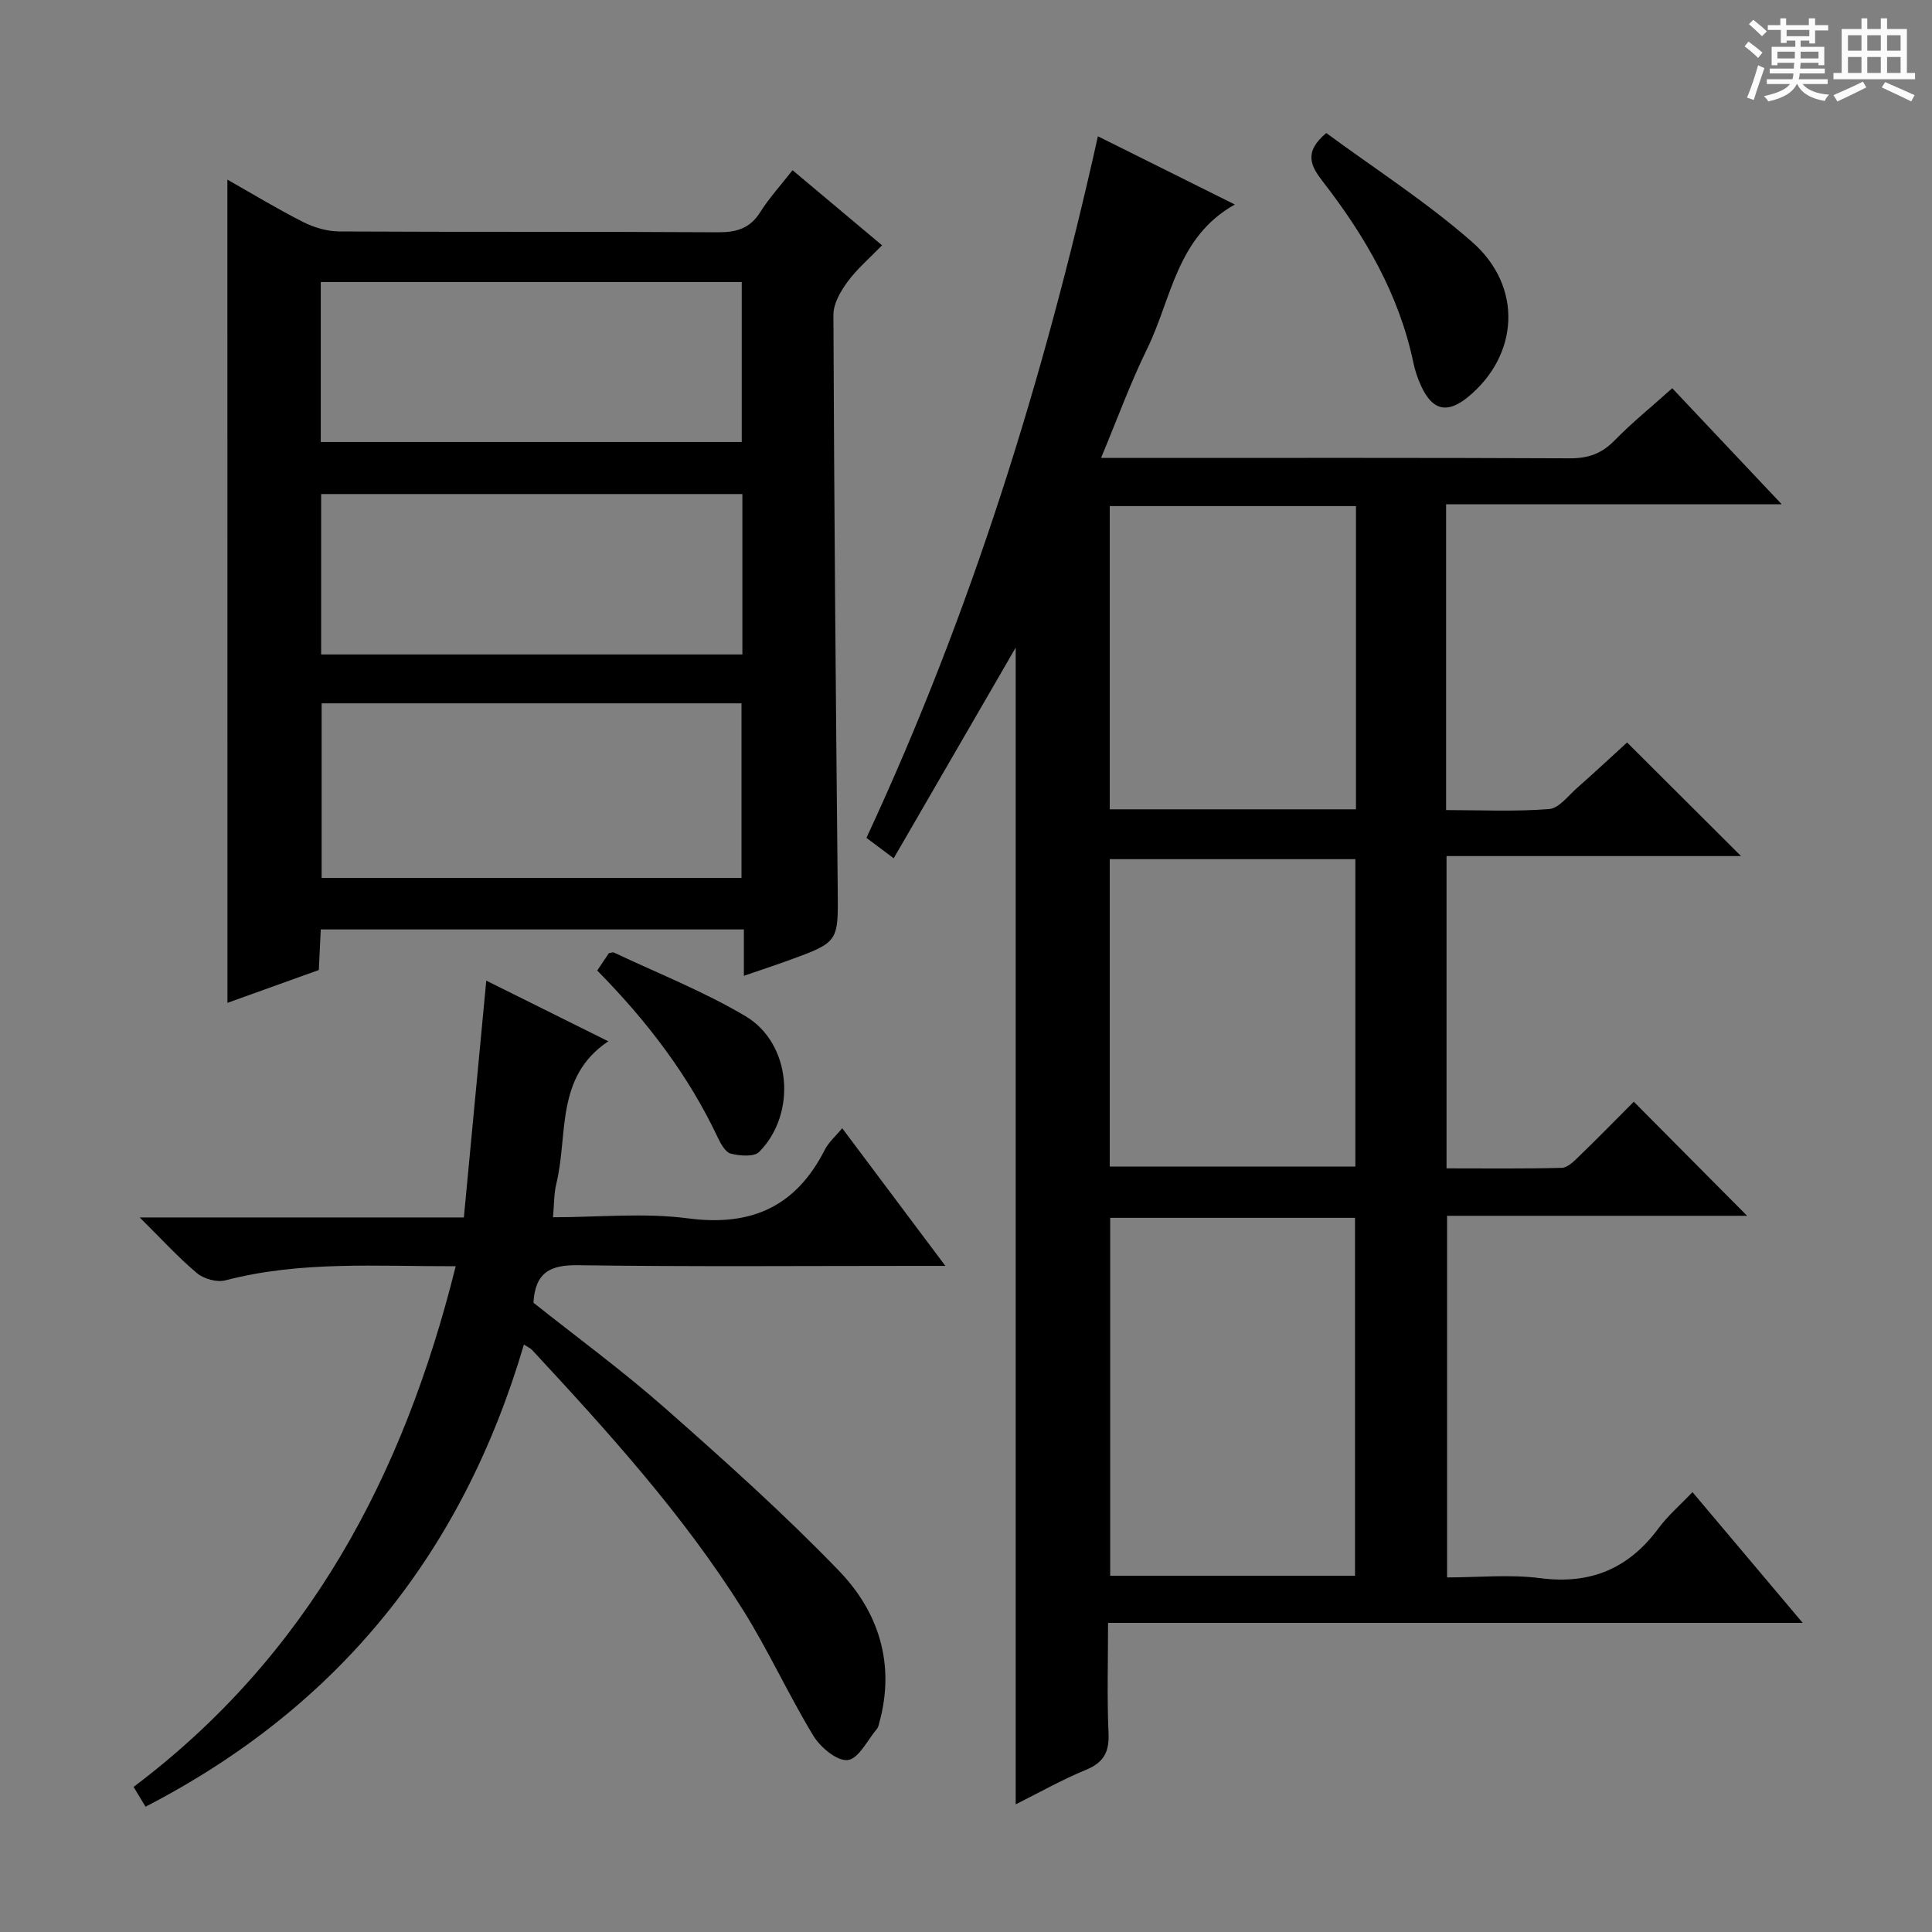 <svg enable-background="new 0 0 400 400" viewBox="0 0 400 400" xmlns="http://www.w3.org/2000/svg"><rect x="0" y="0" width="400" height="400" fill="#808080" stroke="none"/><path d="m361.2 9.6.8-1c.9.7 1.9 1.4 2.9 2.3l-.9 1.1c-1-1-2-1.8-2.8-2.4zm.5 10.6c.9-2.1 1.6-4.3 2.3-6.7.4.2.8.4 1.3.6-.7 2.1-1.5 4.3-2.2 6.6zm.4-15.2.9-.9c1 .8 2 1.6 2.8 2.4l-1 1c-.9-.9-1.8-1.7-2.7-2.5zm12.5-1.2h1.2v1.4h2.7v1.1h-2.7v2.7h-1.2v-.6h-1.8v1.3h4.9v3.8h-1.2v-.5h-3.7c0 .4-.1.9-.1 1.2h5.1v1h-5.2c0 .5-.1.9-.2 1.2h6v1h-5.2c1.1 1.3 2.9 2 5.5 2.2-.4.4-.7.8-.9 1.3-2.9-.5-4.8-1.6-5.7-3.5h-.1c-.8 1.7-2.7 2.9-5.9 3.6-.2-.4-.6-.8-.9-1.1 2.8-.6 4.6-1.4 5.4-2.5h-4.8v-1h5.3c.1-.3.2-.7.2-1.2h-4.9v-1h5c0-.4 0-.8.1-1.2h-3.5v.5h-1.2v-3.8h4.9v-1.3h-1.8v.5h-1.2v-2.7h-2.7v-1h2.6v-1.4h1.2v1.4h4.7v-1.4zm-6.6 8.3h3.6c0-.4 0-.9 0-1.4h-3.6zm1.9-4.6h4.7v-1.3h-4.7zm6.6 3.2h-3.7v1.4h3.7z" fill="#fafbfa"/><path d="m385.3 3.8h1.3v2.2h2.8v-2.2h1.3v2.2h4.1v9.1h1.7v1.3h-16.9v-1.3h1.7v-9.1h4.1v-2.2zm.4 13.1.7 1.2c-1.8.9-3.8 1.9-6 2.9-.2-.4-.5-.8-.8-1.3 2.3-1 4.3-1.9 6.1-2.8zm-3.1-6.4h2.8v-3.2h-2.8zm0 4.6h2.8v-3.3h-2.8zm4-4.6h2.8v-3.2h-2.8zm0 4.6h2.8v-3.3h-2.8zm3.7 1.9c2.1.9 4.1 1.8 6.1 2.7l-.7 1.3c-2.2-1.1-4.2-2-6.1-2.9zm3.2-9.7h-2.8v3.2h2.8zm-2.8 7.8h2.8v-3.3h-2.8z" fill="#fafbfa"/><g fill="#010000"><path d="m336.87 153.72c7.84 7.82 15.46 15.42 23.59 23.52-20.38 0-40.53 0-60.97 0v64.66c8 0 15.93.1 23.85-.11 1.22-.03 2.54-1.37 3.56-2.36 3.93-3.8 7.75-7.71 11.36-11.33 7.96 8.01 15.67 15.77 23.46 23.62-20.32 0-41.01 0-62.12 0v74.87c6.4 0 12.94-.67 19.28.15 10.44 1.36 18.33-1.99 24.5-10.33 1.96-2.65 4.53-4.85 7.03-7.48 7.58 8.99 14.83 17.59 22.82 27.07-48.41 0-95.75 0-143.82 0 0 8.02-.23 15.48.1 22.91.17 3.94-1.09 6.05-4.75 7.55-4.85 1.99-9.45 4.6-14.47 7.11 0-80.3 0-159.91 0-239.49-8.31 14.34-16.65 28.76-25.26 43.62-2.39-1.8-4.06-3.05-5.64-4.23 21.65-46.57 36.72-94.95 47.92-145.25 9.28 4.62 18.42 9.17 28.35 14.12-12.11 6.78-13.08 19.54-18.16 29.88-3.48 7.1-6.19 14.57-9.54 22.59h6.09c30.33 0 60.65-.06 90.98.08 3.79.02 6.58-.97 9.23-3.68 3.59-3.68 7.61-6.93 11.96-10.83 7.29 7.72 14.49 15.36 22.66 24.02-23.94 0-46.61 0-69.48 0v63.32c7.17 0 14.28.34 21.32-.21 2.05-.16 3.97-2.77 5.82-4.4 3.6-3.17 7.11-6.45 10.33-9.39zm-107.02 98.42v74.1h50.69c0-24.91 0-49.46 0-74.1-17.03 0-33.67 0-50.69 0zm-.09-10.62h50.85c0-21.48 0-42.54 0-63.64-17.18 0-34.03 0-50.85 0zm50.98-73.96c0-21.23 0-41.85 0-62.78-17.07 0-33.94 0-50.98 0v62.78z"/><path d="m47.08 37.19c4.95 2.8 10.2 6 15.67 8.77 2.25 1.14 4.96 1.94 7.47 1.96 26.16.14 52.32.01 78.47.17 3.84.02 6.59-.81 8.71-4.17 1.84-2.92 4.21-5.51 6.69-8.68 6.13 5.15 12.07 10.13 18.53 15.55-2.51 2.59-5.14 4.83-7.14 7.54-1.45 1.97-2.94 4.55-2.93 6.85.15 39.63.49 79.27.89 118.9.11 10.94.27 10.95-10.1 14.73-2.94 1.07-5.91 2.04-9.33 3.22 0-3.37 0-6.3 0-9.6-29.26 0-58.16 0-87.6 0-.13 2.69-.26 5.44-.4 8.4-6.5 2.33-12.89 4.63-18.92 6.8-.01-56.78-.01-113.59-.01-170.44zm106.44 144.58c0-12.49 0-24.39 0-36.15-29.3 0-58.19 0-86.93 0v36.15zm-87.11-90.26h87.16c0-11.32 0-22.22 0-33.11-29.22 0-58.08 0-87.16 0zm87.29 10.78c-29.23 0-58.13 0-87.21 0v33.21h87.21c0-11.11 0-21.89 0-33.21z"/><path d="m108.47 278.38c-12.71 43.13-38.39 75.05-78.34 95.68-.84-1.4-1.58-2.62-2.47-4.1 36.19-27.25 55.89-64.4 66.69-107.8-16.37.04-32.13-1.14-47.68 2.92-1.76.46-4.47-.29-5.89-1.49-3.89-3.26-7.34-7.06-11.85-11.53h67.11c1.55-16.41 3.07-32.41 4.64-49.03 8.08 4.02 16.32 8.11 25.26 12.56-11.06 7.4-8.27 19.34-10.76 29.49-.5 2.05-.44 4.24-.69 6.94 9.42 0 18.84-.97 27.97.23 13.16 1.73 22.36-2.48 28.32-14.23.8-1.57 2.25-2.8 3.59-4.43 7.05 9.4 13.82 18.44 21.36 28.5-2.65 0-4.34 0-6.04 0-23.33 0-46.66.19-69.99-.14-5.66-.08-8.88 1.37-9.26 7.76 8.86 7.05 18.4 14.03 27.23 21.81 12.34 10.88 24.64 21.89 36.05 33.72 8.19 8.49 11.65 19.25 8.36 31.31-.13.48-.22 1.04-.52 1.39-1.96 2.33-3.79 6.19-6.03 6.46-2.2.27-5.68-2.63-7.13-5.03-5.17-8.51-9.3-17.65-14.59-26.08-12.35-19.69-27.92-36.84-43.67-53.82-.33-.35-.81-.54-1.67-1.09z"/><path d="m274.59 27.54c9.82 7.24 20.63 14.18 30.18 22.54 10.6 9.29 9.69 23.46-.83 32.11-4.28 3.52-7.39 2.82-9.72-2.3-.69-1.5-1.24-3.1-1.58-4.72-2.95-14.17-10.02-26.3-18.74-37.55-2.5-3.22-4.07-6.08.69-10.08z"/><path d="m123.65 200.94c.99-1.47 1.71-2.55 2.4-3.58.44-.07.82-.26 1.05-.15 9.11 4.31 18.58 8.04 27.22 13.16 9.53 5.64 10.72 20.16 2.87 28.11-1.06 1.08-4.01.84-5.88.37-1.13-.29-2.11-2.08-2.73-3.4-6.1-12.91-14.63-24.06-24.93-34.51z"/></g></svg>